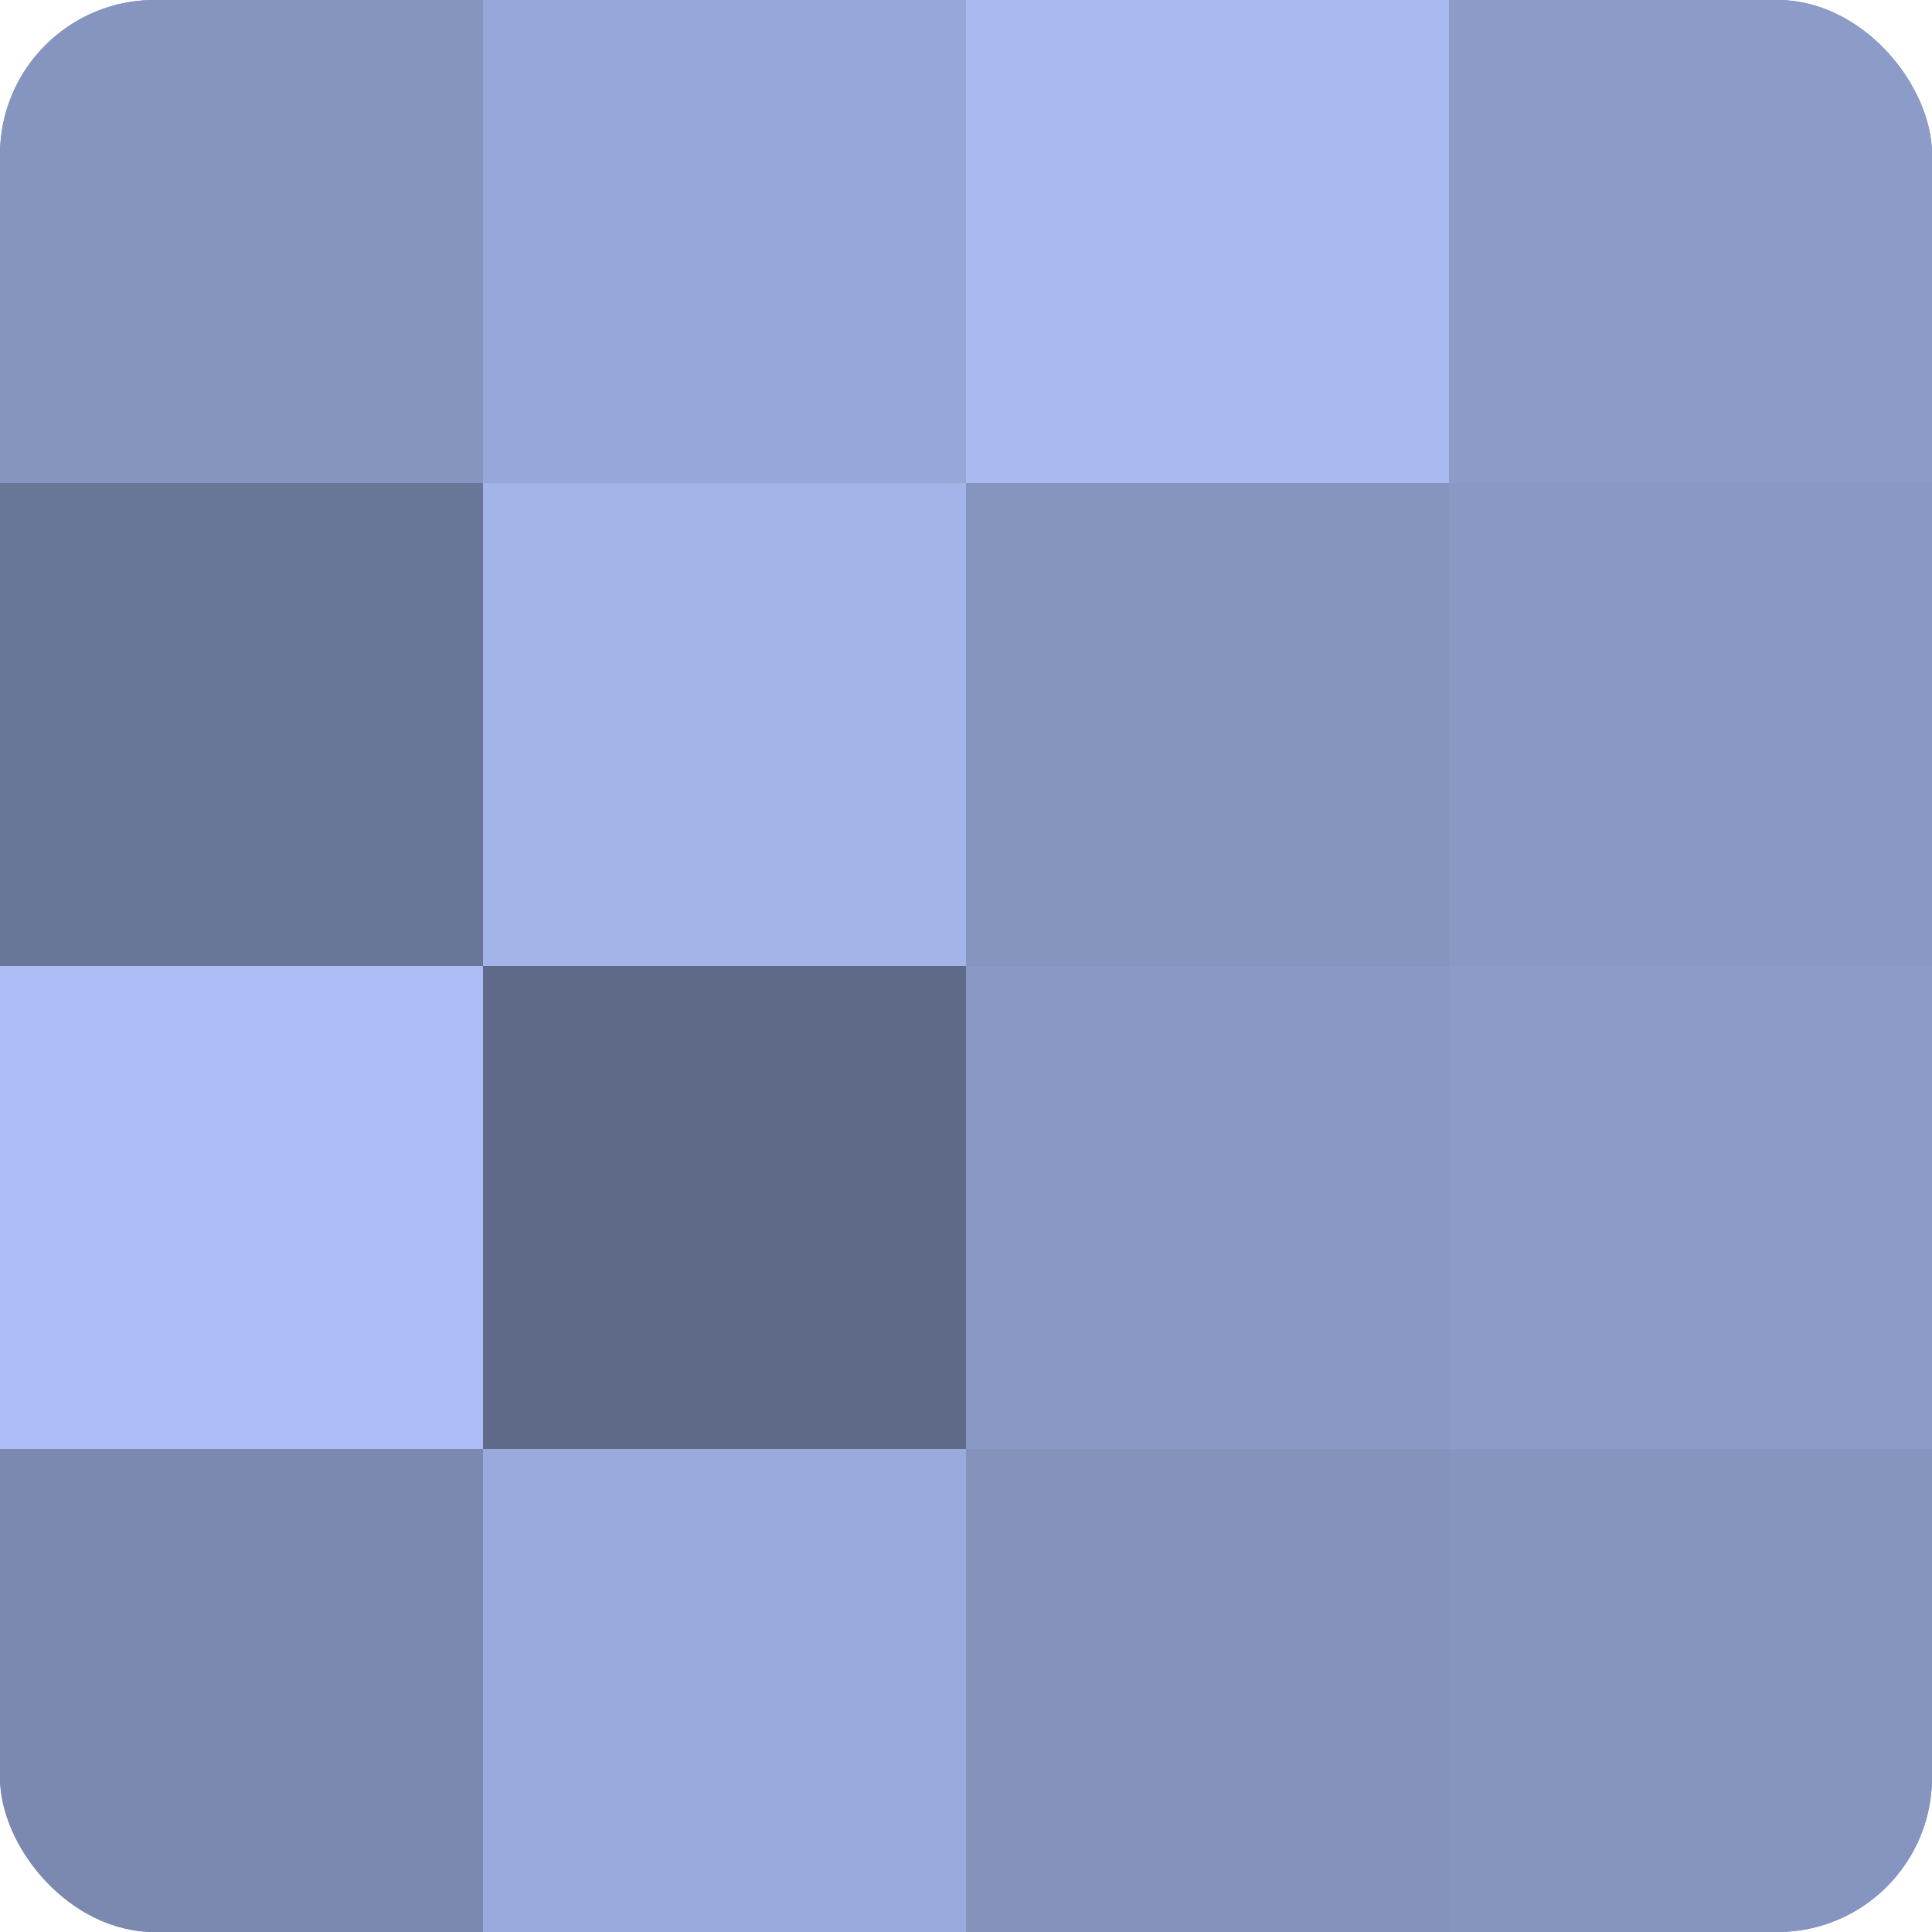 <?xml version="1.0" encoding="UTF-8"?>
<svg xmlns="http://www.w3.org/2000/svg" width="60" height="60" viewBox="0 0 100 100" preserveAspectRatio="xMidYMid meet"><defs><clipPath id="c" width="100" height="100"><rect width="100" height="100" rx="8" ry="8"/></clipPath></defs><g clip-path="url(#c)"><rect width="100" height="100" fill="#707ca0"/><rect width="25" height="25" fill="#8695c0"/><rect y="25" width="25" height="25" fill="#6a7698"/><rect y="50" width="25" height="25" fill="#abbdf4"/><rect y="75" width="25" height="25" fill="#7b88b0"/><rect x="25" width="25" height="25" fill="#97a7d8"/><rect x="25" y="25" width="25" height="25" fill="#a2b4e8"/><rect x="25" y="50" width="25" height="25" fill="#5f6988"/><rect x="25" y="75" width="25" height="25" fill="#9aaadc"/><rect x="50" width="25" height="25" fill="#a8baf0"/><rect x="50" y="25" width="25" height="25" fill="#8695c0"/><rect x="50" y="50" width="25" height="25" fill="#8998c4"/><rect x="50" y="75" width="25" height="25" fill="#8492bc"/><rect x="75" width="25" height="25" fill="#8c9bc8"/><rect x="75" y="25" width="25" height="25" fill="#8998c4"/><rect x="75" y="50" width="25" height="25" fill="#8c9bc8"/><rect x="75" y="75" width="25" height="25" fill="#8695c0"/></g></svg>

